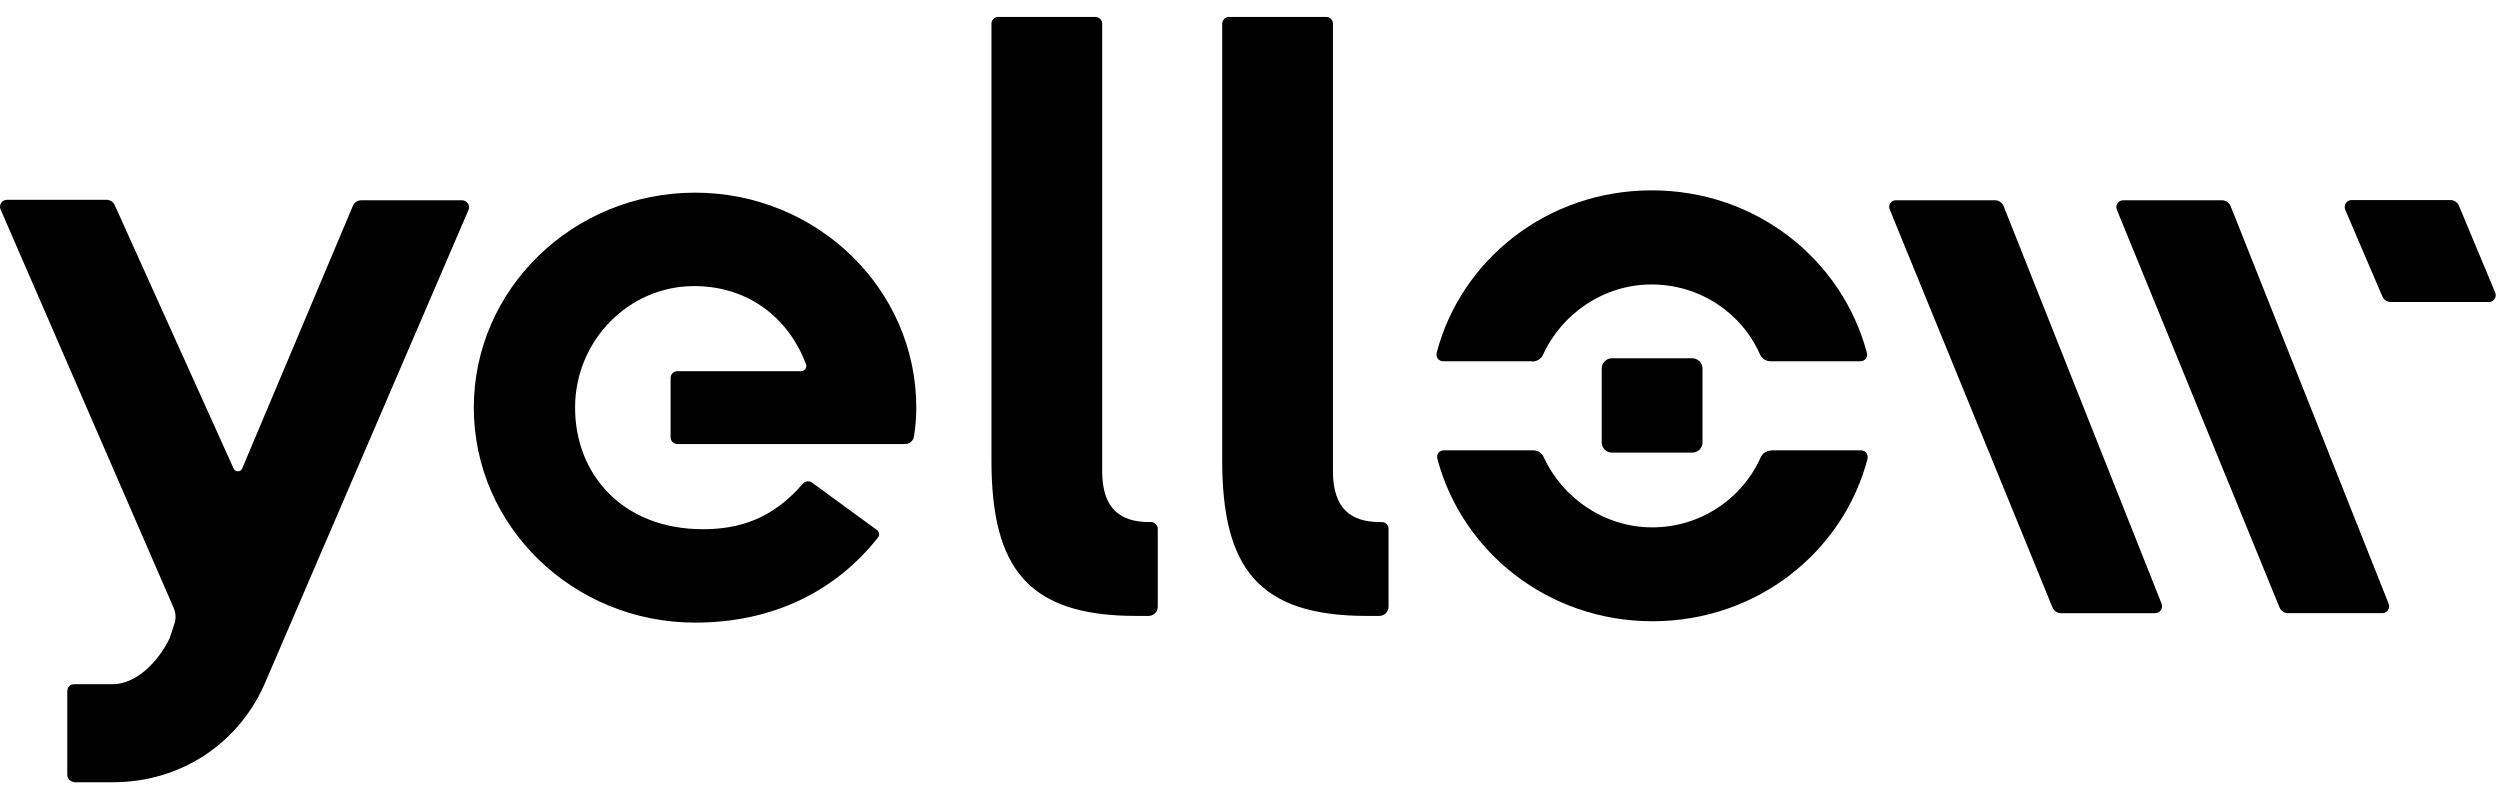 <svg width="1319" height="415" viewBox="0 0 1319 415" fill="none" xmlns="http://www.w3.org/2000/svg">
<path d="M428.417 254.626C427.679 254.092 426.766 253.857 425.862 253.97C424.958 254.083 424.13 254.535 423.547 255.234C407.239 274.223 389.345 279.212 370.842 279.212C328.606 279.212 303.416 250.365 303.416 215.071C303.416 179.778 331.65 150.94 366.221 150.94C394.944 150.94 416.121 167.854 425.253 192.191C425.4 192.602 425.447 193.042 425.389 193.475C425.332 193.908 425.171 194.32 424.921 194.678C424.67 195.036 424.338 195.328 423.951 195.531C423.564 195.734 423.135 195.841 422.698 195.843H357.458C356.976 195.834 356.497 195.923 356.05 196.103C355.603 196.284 355.197 196.552 354.856 196.893C354.515 197.234 354.246 197.64 354.066 198.087C353.885 198.534 353.797 199.013 353.806 199.495V230.648C353.806 232.723 355.392 234.3 357.458 234.3H477.478C478.637 234.309 479.759 233.894 480.632 233.133C481.506 232.372 482.07 231.317 482.219 230.168C483.043 225.178 483.45 220.129 483.437 215.071C483.437 152.277 430.861 101.647 366.71 101.647C302.558 101.647 249.983 152.277 249.983 215.081C249.983 277.875 302.558 328.496 366.71 328.496C408.586 328.496 441.321 311.342 463.227 283.583C463.454 283.298 463.622 282.969 463.721 282.618C463.82 282.267 463.848 281.899 463.804 281.537C463.759 281.174 463.643 280.825 463.461 280.508C463.28 280.191 463.037 279.914 462.748 279.691L428.417 254.626ZM581.513 248.539V12.57C581.522 12.088 581.433 11.609 581.253 11.162C581.072 10.715 580.804 10.309 580.463 9.968C580.122 9.627 579.716 9.358 579.268 9.178C578.821 8.998 578.342 8.909 577.86 8.918H526.742C526.26 8.909 525.781 8.998 525.334 9.178C524.887 9.358 524.481 9.627 524.14 9.968C523.799 10.309 523.53 10.715 523.35 11.162C523.169 11.609 523.081 12.088 523.09 12.57V242.821C523.09 299.538 542.081 324.963 599.407 324.963H605.984C607.272 324.956 608.506 324.44 609.416 323.529C610.326 322.617 610.84 321.382 610.845 320.094V279.083C610.853 278.602 610.765 278.124 610.585 277.677C610.405 277.231 610.137 276.825 609.797 276.484C609.457 276.144 609.052 275.875 608.606 275.694C608.16 275.513 607.683 275.423 607.201 275.431H606.343C591.493 275.431 581.513 268.865 581.513 248.539ZM703.258 248.539V12.57C703.266 12.089 703.178 11.611 702.998 11.164C702.818 10.718 702.55 10.312 702.21 9.971C701.871 9.631 701.465 9.362 701.019 9.181C700.573 9 700.095 8.91 699.614 8.918H648.487C648.005 8.909 647.526 8.998 647.079 9.178C646.632 9.358 646.225 9.627 645.885 9.968C645.544 10.309 645.275 10.715 645.094 11.162C644.914 11.609 644.825 12.088 644.834 12.57V242.821C644.834 299.538 663.826 324.963 721.152 324.963H727.728C729.018 324.959 730.254 324.444 731.167 323.532C732.079 322.62 732.594 321.384 732.598 320.094V279.083C732.607 278.601 732.519 278.122 732.338 277.675C732.158 277.228 731.889 276.822 731.548 276.481C731.207 276.14 730.801 275.871 730.354 275.691C729.907 275.511 729.428 275.422 728.946 275.431H728.088C713.238 275.431 703.258 268.865 703.258 248.539ZM35.502 408.821V364.647C35.502 362.572 37.08 360.995 39.155 360.995H59.355C72.139 360.995 83.706 348.821 89.544 336.648C89.544 336.528 89.664 336.408 89.664 336.279L91.97 329.224C92.95 326.446 92.821 323.398 91.611 320.712L0.323 110.537C0.074 109.977 -0.029 109.362 0.023 108.751C0.076 108.139 0.282 107.551 0.622 107.04C0.962 106.53 1.426 106.114 1.971 105.83C2.515 105.547 3.122 105.405 3.736 105.419H56.191C58.138 105.419 59.844 106.526 60.572 108.343L123.257 247.202C123.45 247.64 123.765 248.012 124.166 248.274C124.566 248.535 125.034 248.675 125.513 248.675C125.991 248.675 126.459 248.535 126.859 248.274C127.26 248.012 127.576 247.64 127.768 247.202L186.191 108.592C186.564 107.711 187.192 106.962 187.994 106.441C188.797 105.92 189.736 105.651 190.692 105.668H243.757C244.365 105.667 244.964 105.816 245.501 106.102C246.037 106.388 246.495 106.803 246.833 107.308C247.17 107.814 247.378 108.395 247.437 109C247.495 109.606 247.404 110.216 247.17 110.777L140.543 358.671C127.03 391.539 96.121 412.713 59.475 412.713H39.275C37.209 412.464 35.502 410.887 35.502 408.821ZM1000.36 105.668H1052.58C1054.54 105.668 1056.36 106.885 1057.09 108.711L1140.46 318.517C1140.69 319.072 1140.77 319.672 1140.7 320.266C1140.64 320.86 1140.43 321.429 1140.09 321.923C1139.76 322.417 1139.31 322.82 1138.78 323.098C1138.25 323.376 1137.66 323.519 1137.06 323.516H1087.4C1086.43 323.51 1085.49 323.218 1084.68 322.676C1083.88 322.135 1083.26 321.368 1082.89 320.472L997.081 110.667C996.819 110.124 996.702 109.523 996.742 108.922C996.781 108.321 996.976 107.741 997.307 107.237C997.637 106.734 998.093 106.325 998.629 106.05C999.165 105.775 999.763 105.643 1000.36 105.668ZM1120.14 105.668H1172.36C1174.31 105.668 1176.13 106.885 1176.87 108.711L1260.24 318.517C1260.47 319.072 1260.55 319.672 1260.48 320.266C1260.41 320.859 1260.2 321.427 1259.87 321.92C1259.53 322.413 1259.08 322.815 1258.55 323.092C1258.02 323.368 1257.43 323.511 1256.83 323.506H1207.17C1206.2 323.501 1205.26 323.209 1204.46 322.668C1203.66 322.126 1203.03 321.359 1202.67 320.463L1116.86 110.667C1116.63 110.123 1116.53 109.529 1116.58 108.94C1116.64 108.35 1116.83 107.783 1117.16 107.289C1117.49 106.794 1117.93 106.388 1118.45 106.107C1118.97 105.826 1119.55 105.669 1120.14 105.668ZM1316.46 154.343L1297.35 108.582C1296.99 107.687 1296.36 106.92 1295.56 106.378C1294.76 105.836 1293.82 105.544 1292.85 105.539H1240.75C1240.15 105.537 1239.55 105.686 1239.01 105.973C1238.47 106.259 1238.01 106.675 1237.67 107.182C1237.34 107.689 1237.13 108.271 1237.07 108.878C1237.01 109.484 1237.11 110.096 1237.34 110.657L1256.94 156.418C1257.32 157.298 1257.94 158.045 1258.75 158.564C1259.55 159.084 1260.49 159.351 1261.44 159.332H1313.05C1315.73 159.461 1317.43 156.768 1316.46 154.343ZM892.889 189.028H850.414C848.998 189.042 847.644 189.612 846.644 190.614C845.643 191.616 845.076 192.97 845.064 194.386V233.451C845.064 236.375 847.49 238.8 850.414 238.8H892.889C895.813 238.8 898.239 236.375 898.239 233.451V194.386C898.225 192.972 897.656 191.62 896.656 190.62C895.656 189.62 894.304 189.042 892.889 189.028Z" fill="black"/>
<path d="M808.547 190.734C809.729 190.713 810.881 190.359 811.872 189.713C812.862 189.067 813.65 188.155 814.146 187.082C823.997 165.539 846.152 150.082 871.352 150.082C896.671 150.082 918.817 164.93 928.558 186.962C929.039 188.046 929.824 188.967 930.818 189.615C931.811 190.263 932.97 190.61 934.156 190.614H981.382C983.937 190.614 985.643 188.548 984.915 185.984C971.891 137.061 926.611 100.43 871.472 100.43C816.332 100.43 770.932 136.95 758.028 185.984C757.42 188.539 759.006 190.614 761.561 190.614H808.547V190.734ZM934.516 237.712C933.33 237.717 932.171 238.065 931.178 238.713C930.185 239.361 929.4 240.281 928.917 241.364C923.957 252.373 915.916 261.712 905.766 268.254C895.615 274.796 883.788 278.263 871.711 278.234C846.521 278.234 824.366 262.778 814.506 241.235C814.024 240.151 813.239 239.23 812.245 238.582C811.252 237.934 810.093 237.587 808.907 237.583H761.921C759.366 237.583 757.659 239.658 758.397 242.212C771.421 291.136 816.692 327.767 871.831 327.767C926.971 327.767 972.38 291.256 985.275 242.212C985.883 239.658 984.306 237.583 981.751 237.583H934.516V237.712Z" fill="black"/>
</svg>
